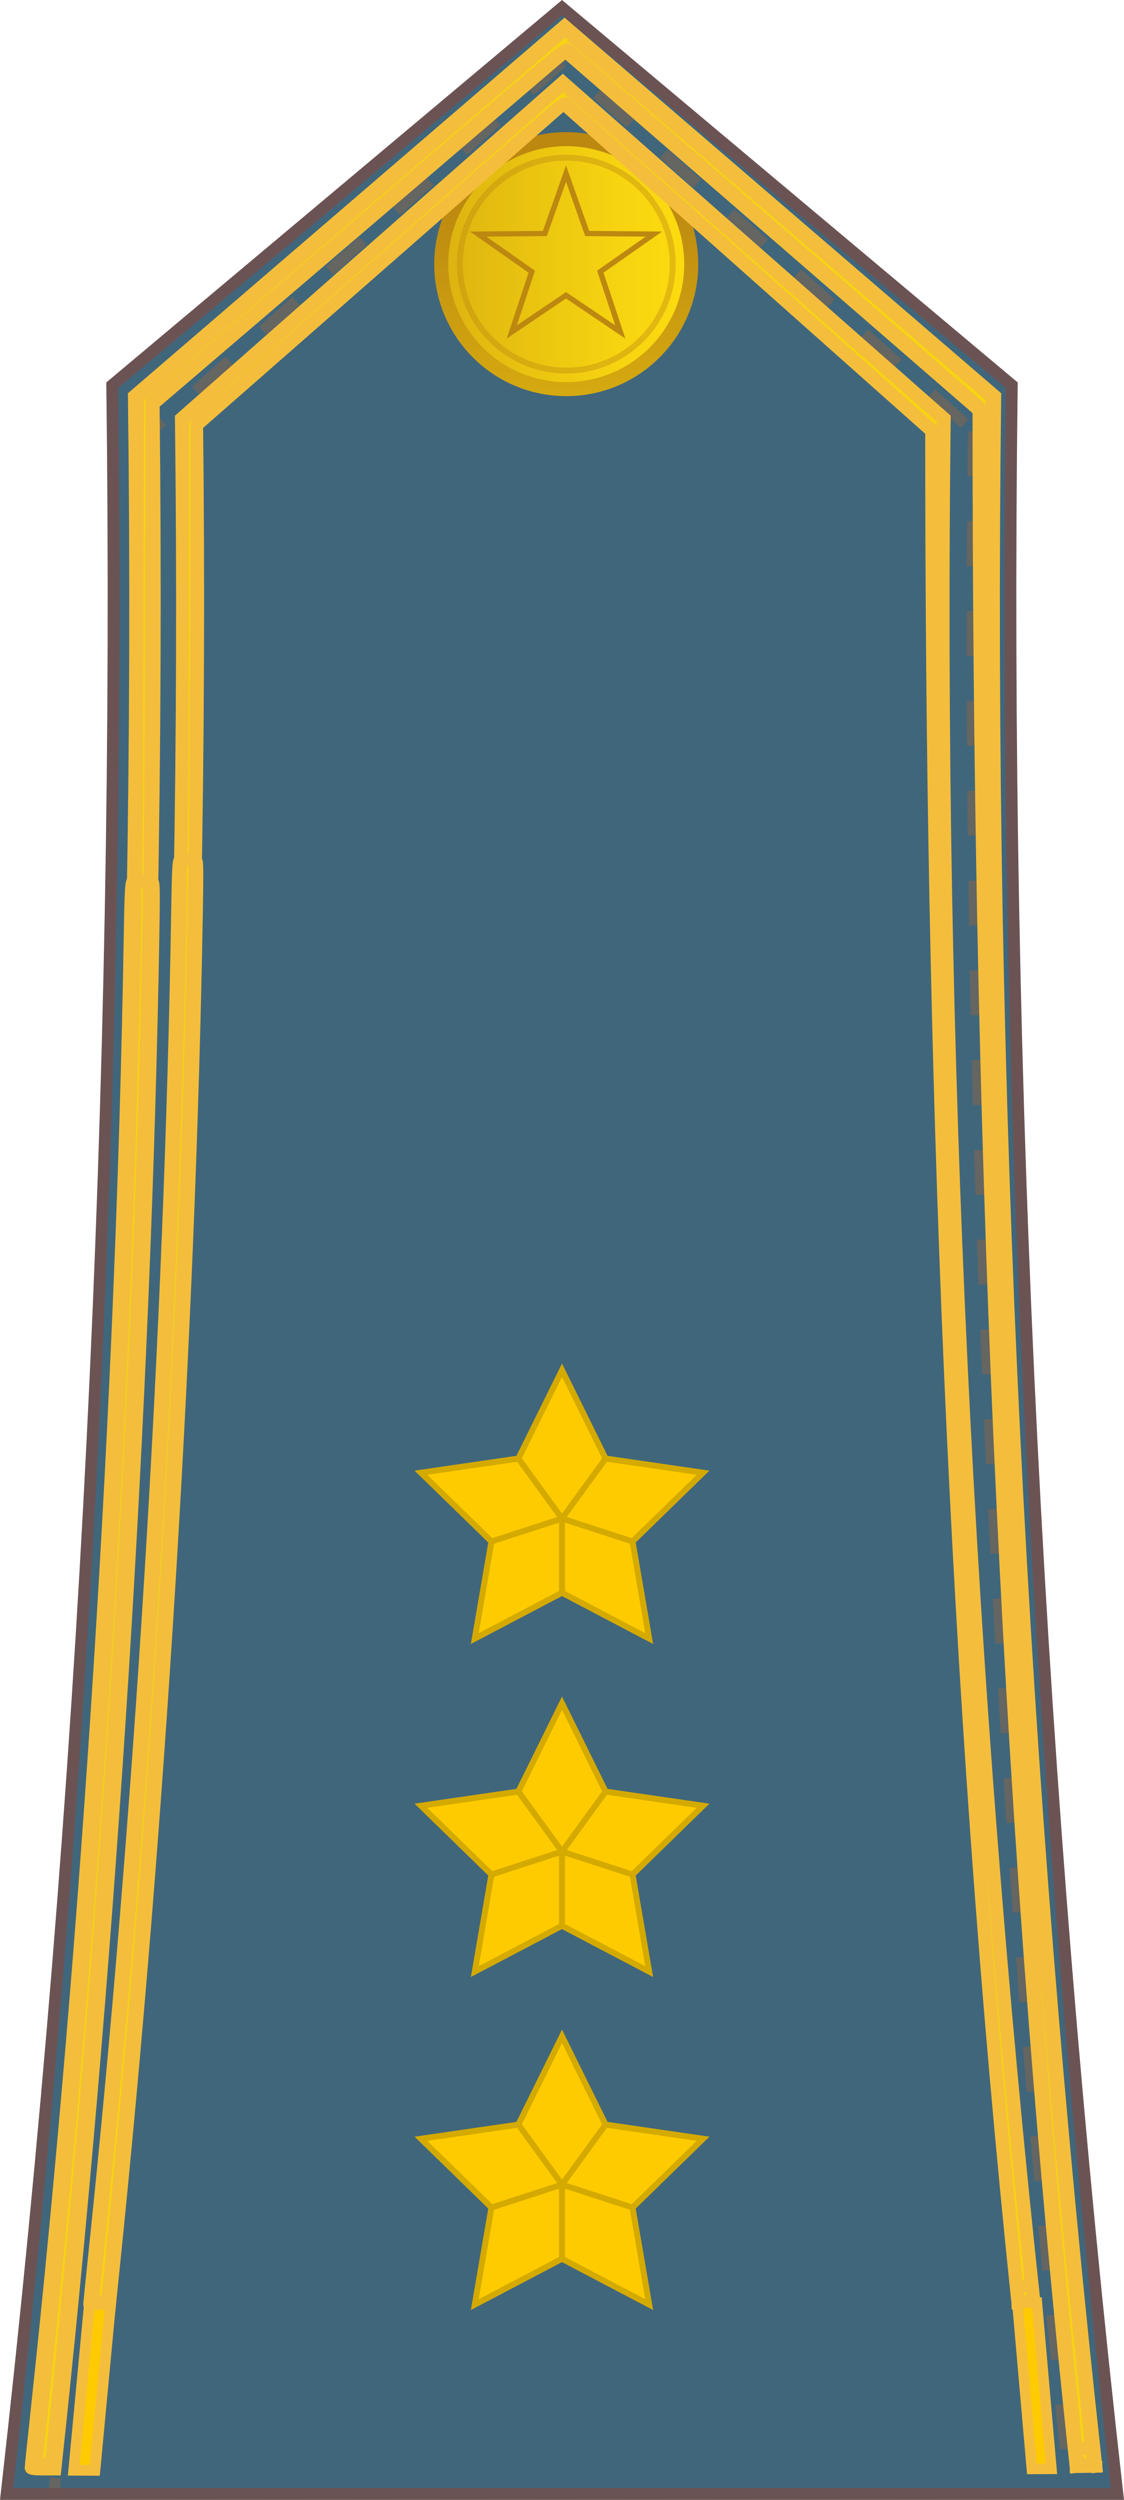 <?xml version="1.0" encoding="UTF-8" standalone="no"?>
<svg
   xmlns:dc="http://purl.org/dc/elements/1.1/"
   xmlns:cc="http://creativecommons.org/ns#"
   xmlns:rdf="http://www.w3.org/1999/02/22-rdf-syntax-ns#"
   xmlns:svg="http://www.w3.org/2000/svg"
   xmlns="http://www.w3.org/2000/svg"
   xmlns:xlink="http://www.w3.org/1999/xlink"
   xmlns:sodipodi="http://sodipodi.sourceforge.net/DTD/sodipodi-0.dtd"
   xmlns:inkscape="http://www.inkscape.org/namespaces/inkscape"
   version="1.1"
   id="svg18152"
   inkscape:version="1.0 (4035a4fb49, 2020-05-01)"
   sodipodi:docname="Yugoslavia-AirForce-OF-5 (1982–2006).svg"
   x="0px"
   y="0px"
   width="189.439"
   height="421.294"
   viewBox="0 0 189.439 421.294"
   enable-background="new 0 0 189.438 421.295"
   xml:space="preserve"><defs
     id="defs1446"><radialGradient
       inkscape:collect="always"
       xlink:href="#path2878_1_"
       id="radialGradient6816"
       cx="209.205"
       cy="33.161"
       fx="209.205"
       fy="33.161"
       r="18.979"
       gradientTransform="matrix(1,0,0,0.951,0,1.623)"
       gradientUnits="userSpaceOnUse" /><linearGradient
       inkscape:collect="always"
       xlink:href="#circle53457_1_"
       id="linearGradient6818"
       gradientUnits="userSpaceOnUse"
       gradientTransform="matrix(2.4,0,0,2.4,398851.47,-5632.454)"
       x1="-167845.77"
       y1="2376.946"
       x2="-167827.25"
       y2="2376.946" /></defs><sodipodi:namedview
     id="base"
     inkscape:cy="208.66464"
     bordercolor="#666666"
     pagecolor="#ffffff"
     inkscape:cx="-74.262818"
     borderopacity="1.0"
     showgrid="false"
     inkscape:zoom="2.8284272"
     fit-margin-left="0"
     fit-margin-top="0"
     inkscape:pageshadow="2"
     inkscape:window-x="-8"
     inkscape:window-width="2491"
     inkscape:current-layer="svg18152"
     fit-margin-bottom="0"
     inkscape:window-height="1417"
     fit-margin-right="0"
     inkscape:pageopacity="0.0"
     inkscape:window-y="-8"
     inkscape:document-units="px"
     inkscape:window-maximized="1"
     inkscape:snap-bbox="true"
     inkscape:snap-bbox-midpoints="true"
     inkscape:snap-global="true"
     inkscape:document-rotation="0" /><g
     id="g4749"
     transform="translate(1.5e-5,13.411)"><path
       sodipodi:nodetypes="ccccccc"
       inkscape:connector-curvature="0"
       id="path7143-9"
       d="m 94.715,196.222 80.726,70.081 -1.583,-25.139 -79.143,-67.904 -78.693,66.64 -1.583,25.139 z"
       style="fill:#fecb00;fill-opacity:1;stroke:#d4aa00;stroke-width:1px;stroke-linecap:butt;stroke-linejoin:miter;stroke-opacity:1" /><path
       sodipodi:nodetypes="ccc"
       inkscape:connector-curvature="0"
       id="path4591-5"
       d="M 175.441,263.023 94.715,192.942 14.438,261.759"
       style="fill:none;stroke:#d4aa00;stroke-width:1px;stroke-linecap:butt;stroke-linejoin:miter;stroke-opacity:1" /><path
       sodipodi:nodetypes="ccc"
       inkscape:connector-curvature="0"
       id="path4591-5-2"
       d="M 174.871,259.168 94.715,189.662 14.438,258.479"
       style="fill:none;stroke:#d4aa00;stroke-width:1px;stroke-linecap:butt;stroke-linejoin:miter;stroke-opacity:1" /><path
       sodipodi:nodetypes="ccc"
       inkscape:connector-curvature="0"
       id="path4591-5-1"
       d="M 174.872,255.61 94.715,186.381 14.438,255.199"
       style="fill:none;stroke:#d4aa00;stroke-width:1px;stroke-linecap:butt;stroke-linejoin:miter;stroke-opacity:1" /><path
       sodipodi:nodetypes="ccc"
       inkscape:connector-curvature="0"
       id="path4591-5-8"
       d="M 174.488,252.425 94.715,183.101 14.438,251.919"
       style="fill:none;stroke:#d4aa00;stroke-width:1px;stroke-linecap:butt;stroke-linejoin:miter;stroke-opacity:1" /><path
       sodipodi:nodetypes="ccc"
       inkscape:connector-curvature="0"
       id="path4591-5-0"
       d="M 174.488,249.003 94.715,179.821 14.438,248.638"
       style="fill:none;stroke:#d4aa00;stroke-width:1px;stroke-linecap:butt;stroke-linejoin:miter;stroke-opacity:1" /><path
       sodipodi:nodetypes="ccc"
       inkscape:connector-curvature="0"
       id="path4591-5-84"
       d="M 174.488,245.582 94.715,176.54 14.438,245.358"
       style="fill:none;stroke:#d4aa00;stroke-width:1px;stroke-linecap:butt;stroke-linejoin:miter;stroke-opacity:1" /></g><g
     id="g4658"
     transform="translate(1.5e-5,13.411)"><path
       sodipodi:nodetypes="ccccccc"
       inkscape:connector-curvature="0"
       id="path7143"
       d="m 94.715,235.098 82.31,70.081 -1.583,-25.139 -80.726,-67.904 -81.426,67.936 -1.601,25.156 z"
       style="fill:#fecb00;fill-opacity:1;stroke:#d4aa00;stroke-width:1px;stroke-linecap:butt;stroke-linejoin:miter;stroke-opacity:1" /><path
       sodipodi:nodetypes="ccc"
       inkscape:connector-curvature="0"
       id="path4591"
       d="M 177.024,301.755 94.715,231.818 11.688,301.948"
       style="fill:none;stroke:#d4aa00;stroke-width:1px;stroke-linecap:butt;stroke-linejoin:miter;stroke-opacity:1" /><path
       sodipodi:nodetypes="ccc"
       inkscape:connector-curvature="0"
       id="path4591-6"
       d="M 177.024,298.475 94.715,228.538 11.688,298.668"
       style="fill:none;stroke:#d4aa00;stroke-width:1px;stroke-linecap:butt;stroke-linejoin:miter;stroke-opacity:1" /><path
       sodipodi:nodetypes="ccc"
       inkscape:connector-curvature="0"
       id="path4591-4"
       d="M 177.024,295.195 94.715,225.258 12.457,294.708"
       style="fill:none;stroke:#d4aa00;stroke-width:1px;stroke-linecap:butt;stroke-linejoin:miter;stroke-opacity:1" /><path
       sodipodi:nodetypes="ccc"
       inkscape:connector-curvature="0"
       id="path4591-8"
       d="M 177.024,291.914 94.715,221.977 12.456,291.388"
       style="fill:none;stroke:#d4aa00;stroke-width:1px;stroke-linecap:butt;stroke-linejoin:miter;stroke-opacity:1" /><path
       sodipodi:nodetypes="ccc"
       inkscape:connector-curvature="0"
       id="path4591-3"
       d="M 177.024,288.634 94.715,218.697 12.456,288.067"
       style="fill:none;stroke:#d4aa00;stroke-width:1px;stroke-linecap:butt;stroke-linejoin:miter;stroke-opacity:1" /><path
       sodipodi:nodetypes="ccc"
       inkscape:connector-curvature="0"
       id="path4591-88"
       d="M 177.024,285.354 94.715,215.417 12.985,284.126"
       style="fill:none;stroke:#d4aa00;stroke-width:1px;stroke-linecap:butt;stroke-linejoin:miter;stroke-opacity:1" /></g><g
     id="g4997"><g
       id="g4749-3"
       transform="translate(-2e-6,91.45)"><path
         style="fill:#fecb00;fill-opacity:1;stroke:#d4aa00;stroke-width:1px;stroke-linecap:butt;stroke-linejoin:miter;stroke-opacity:1"
         d="M 94.715,201.968 182.342,269.921 180.46,245.083 94.715,178.604 8.965,245.083 6.572,270.992 Z"
         id="path7143-9-8"
         inkscape:connector-curvature="0"
         sodipodi:nodetypes="ccccccc" /></g><path
       sodipodi:nodetypes="ccc"
       inkscape:connector-curvature="0"
       id="path7165-3-7"
       d="M 181.67,357.37 94.715,290.08 7.529,357.917"
       style="fill:none;stroke:#d4aa00;stroke-width:1px;stroke-linecap:butt;stroke-linejoin:miter;stroke-opacity:1" /><path
       sodipodi:nodetypes="ccc"
       inkscape:connector-curvature="0"
       id="path7165-3-1"
       d="M 181.67,354.032 94.715,286.743 8.174,353.769"
       style="fill:none;stroke:#d4aa00;stroke-width:1px;stroke-linecap:butt;stroke-linejoin:miter;stroke-opacity:1" /><path
       sodipodi:nodetypes="ccc"
       inkscape:connector-curvature="0"
       id="path7165-3-26"
       d="M 181.67,350.694 94.715,283.405 8.299,350.055"
       style="fill:none;stroke:#d4aa00;stroke-width:1px;stroke-linecap:butt;stroke-linejoin:miter;stroke-opacity:1" /><path
       sodipodi:nodetypes="ccc"
       inkscape:connector-curvature="0"
       id="path7165-3-25"
       d="M 181.67,347.357 94.715,280.068 8.475,346.403"
       style="fill:none;stroke:#d4aa00;stroke-width:1px;stroke-linecap:butt;stroke-linejoin:miter;stroke-opacity:1" /><path
       sodipodi:nodetypes="ccc"
       inkscape:connector-curvature="0"
       id="path7165-3-2-8"
       d="M 180.93,343.488 94.715,276.73 8.844,343.195"
       style="fill:none;stroke:#d4aa00;stroke-width:1px;stroke-linecap:butt;stroke-linejoin:miter;stroke-opacity:1" /><path
       sodipodi:nodetypes="ccc"
       inkscape:connector-curvature="0"
       id="path7165-3-8-5"
       d="M 180.191,339.619 94.715,273.392 9.119,339.821"
       style="fill:none;stroke:#d4aa00;stroke-width:1px;stroke-linecap:butt;stroke-linejoin:miter;stroke-opacity:1" /></g><path
     style="fill:#40667c;fill-opacity:1;stroke:none;stroke-width:2;stroke-miterlimit:10"
     inkscape:connector-curvature="0"
     id="path4"
     d="m 170.522,64.913 c -1.512,118.344 4.422,237.037 17.797,355.381 H 1.119 C 14.495,301.952 20.429,183.257 18.917,64.915 l 75.803,-63.61 z"
     stroke-miterlimit="10" /><g
     id="g53455"
     transform="translate(4051.745,-27.705)"><linearGradient
       id="circle53457_1_"
       gradientUnits="userSpaceOnUse"
       x1="-167845.77"
       y1="2376.946"
       x2="-167827.25"
       y2="2376.946"
       gradientTransform="matrix(2.4,0,0,2.4,398851.47,-5632.454)"><stop
         offset="0"
         style="stop-color:#DBB110"
         id="stop960" /><stop
         offset="0.188"
         style="stop-color:#E3BC10"
         id="stop962" /><stop
         offset="0.691"
         style="stop-color:#F6D410"
         id="stop964" /><stop
         offset="1"
         style="stop-color:#FDDD10"
         id="stop966" /></linearGradient><linearGradient
       id="circle53457_2_"
       gradientUnits="userSpaceOnUse"
       x1="-97519.531"
       y1="1572.237"
       x2="-97520.008"
       y2="1550.186"
       gradientTransform="matrix(1.858,0,0,1.858,305726.5,-5599.11)"><stop
         offset="0"
         style="stop-color:#DBB110"
         id="stop969" /><stop
         offset="1"
         style="stop-color:#BC8810"
         id="stop971" /></linearGradient><path
       id="circle53457"
       d="m -3956.306,51.153 c 11.629,0 21.061,9.432 21.061,21.064 0,11.632 -9.432,21.065 -21.061,21.065 -11.638,0 -21.069,-9.433 -21.069,-21.065 0,-11.632 9.427,-21.064 21.069,-21.064 z"
       inkscape:connector-curvature="0"
       style="fill:url(#linearGradient6818);stroke:url(#circle53457_2_);stroke-width:2.36;stroke-linejoin:round" /><path
       id="circle53459"
       d="m -3956.306,54.274 c 9.906,0 17.938,8.033 17.938,17.943 0,9.908 -8.029,17.941 -17.938,17.941 -9.914,0 -17.946,-8.033 -17.946,-17.941 0,-9.909 8.031,-17.943 17.946,-17.943 z"
       inkscape:connector-curvature="0"
       style="fill:none;stroke:#bc8810;stroke-width:0.99;stroke-linejoin:round;stroke-opacity:0.392" /></g><path
     style="fill:none;fill-opacity:1;stroke:#656561;stroke-width:1.892;stroke-miterlimit:10;stroke-dasharray:7.568, 7.568;stroke-dashoffset:0;stroke-opacity:1"
     inkscape:connector-curvature="0"
     id="path4-3"
     d="m 164.079,72.709 c -1.383,115.748 4.046,231.838 16.284,347.586 H 9.075 C 21.314,304.548 26.744,188.457 25.36,72.711 L 94.72,10.496 Z"
     stroke-miterlimit="10" /><path
     style="fill:none;fill-opacity:1;stroke:#6c5353;stroke-width:2;stroke-miterlimit:10"
     inkscape:connector-curvature="0"
     id="path4-2"
     d="m 170.522,64.913 c -1.512,118.344 4.422,237.037 17.797,355.381 H 1.119 C 14.495,301.952 20.429,183.257 18.917,64.915 l 75.803,-63.61 z"
     stroke-miterlimit="10" /><path
     sodipodi:type="star"
     style="opacity:1;fill:url(#radialGradient6816);fill-opacity:1;fill-rule:evenodd;stroke:#bc8810;stroke-width:1;stroke-linecap:square;stroke-linejoin:miter;stroke-miterlimit:10;stroke-dasharray:none;stroke-dashoffset:0;stroke-opacity:1;paint-order:normal"
     id="path6800"
     sodipodi:sides="5"
     sodipodi:cx="209.20468"
     sodipodi:cy="35.066292"
     sodipodi:r1="16.807112"
     sodipodi:r2="6.5547738"
     sodipodi:arg1="-1.5707963"
     sodipodi:arg2="-0.9424778"
     inkscape:flatsided="false"
     inkscape:rounded="8.67362e-017"
     inkscape:randomized="2.08167e-017"
     d="m 209.205,18.259 3.853,11.504 12.132,0.109 -9.751,7.219 3.645,11.572 -9.879,-7.042 -9.879,7.042 3.645,-11.572 -9.751,-7.219 12.132,-0.109 z"
     inkscape:transform-center-y="-1.4096339"
     transform="matrix(0.926,0,0,0.878,-98.327,13.221)" /><g
     id="g4558"
     transform="translate(151.051,148.33)"><path
       transform="translate(131.168,38.537)"
       inkscape:transform-center-y="-2.3872875"
       d="m -187.5,156.294 7.347,14.887 16.429,2.387 -11.888,11.588 2.806,16.363 -14.695,-7.725 -14.695,7.725 2.806,-16.363 -11.888,-11.588 16.429,-2.387 z"
       inkscape:randomized="2.08167e-17"
       inkscape:rounded="8.67362e-17"
       inkscape:flatsided="false"
       sodipodi:arg2="-0.9424778"
       sodipodi:arg1="-1.5707963"
       sodipodi:r2="12.5"
       sodipodi:r1="25"
       sodipodi:cy="181.29443"
       sodipodi:cx="-187.5"
       sodipodi:sides="5"
       id="path4540"
       style="opacity:1;fill:#fecb00;fill-opacity:1;fill-rule:evenodd;stroke:#d4aa00;stroke-width:1;stroke-linecap:square;stroke-linejoin:miter;stroke-miterlimit:4;stroke-dasharray:none;stroke-dashoffset:0;stroke-opacity:1;paint-order:normal"
       sodipodi:type="star" /><path
       inkscape:connector-curvature="0"
       id="path4542"
       d="m -56.332,219.832 7.347,-10.113"
       style="fill:none;stroke:#d4aa00;stroke-width:1px;stroke-linecap:butt;stroke-linejoin:miter;stroke-opacity:1" /><path
       inkscape:connector-curvature="0"
       id="path4544"
       d="m -56.332,232.332 v -12.5"
       style="fill:none;stroke:#d4aa00;stroke-width:1px;stroke-linecap:butt;stroke-linejoin:miter;stroke-opacity:1" /><path
       inkscape:connector-curvature="0"
       id="path4546"
       d="m -44.443,223.694 -11.888,-3.863"
       style="fill:none;stroke:#d4aa00;stroke-width:1px;stroke-linecap:butt;stroke-linejoin:miter;stroke-opacity:1" /><path
       inkscape:connector-curvature="0"
       id="path4548"
       d="m -68.22,223.694 11.888,-3.863"
       style="fill:none;stroke:#d4aa00;stroke-width:1px;stroke-linecap:butt;stroke-linejoin:miter;stroke-opacity:1" /><path
       inkscape:connector-curvature="0"
       id="path4550"
       d="m -63.679,209.719 7.347,10.113"
       style="fill:none;stroke:#d4aa00;stroke-width:1px;stroke-linecap:butt;stroke-linejoin:miter;stroke-opacity:1" /></g><g
     transform="translate(151.051,92.207)"
     id="g4558-3"><path
       sodipodi:type="star"
       style="opacity:1;fill:#fecb00;fill-opacity:1;fill-rule:evenodd;stroke:#d4aa00;stroke-width:1;stroke-linecap:square;stroke-linejoin:miter;stroke-miterlimit:4;stroke-dasharray:none;stroke-dashoffset:0;stroke-opacity:1;paint-order:normal"
       id="path4540-7"
       sodipodi:sides="5"
       sodipodi:cx="-187.5"
       sodipodi:cy="181.29443"
       sodipodi:r1="25"
       sodipodi:r2="12.5"
       sodipodi:arg1="-1.5707963"
       sodipodi:arg2="-0.9424778"
       inkscape:flatsided="false"
       inkscape:rounded="8.67362e-17"
       inkscape:randomized="2.08167e-17"
       d="m -187.5,156.294 7.347,14.887 16.429,2.387 -11.888,11.588 2.806,16.363 -14.695,-7.725 -14.695,7.725 2.806,-16.363 -11.888,-11.588 16.429,-2.387 z"
       inkscape:transform-center-y="-2.3872875"
       transform="translate(131.168,38.537)" /><path
       style="fill:none;stroke:#d4aa00;stroke-width:1px;stroke-linecap:butt;stroke-linejoin:miter;stroke-opacity:1"
       d="m -56.332,219.832 7.347,-10.113"
       id="path4542-1"
       inkscape:connector-curvature="0" /><path
       style="fill:none;stroke:#d4aa00;stroke-width:1px;stroke-linecap:butt;stroke-linejoin:miter;stroke-opacity:1"
       d="m -56.332,232.332 v -12.5"
       id="path4544-2"
       inkscape:connector-curvature="0" /><path
       style="fill:none;stroke:#d4aa00;stroke-width:1px;stroke-linecap:butt;stroke-linejoin:miter;stroke-opacity:1"
       d="m -44.443,223.694 -11.888,-3.863"
       id="path4546-8"
       inkscape:connector-curvature="0" /><path
       style="fill:none;stroke:#d4aa00;stroke-width:1px;stroke-linecap:butt;stroke-linejoin:miter;stroke-opacity:1"
       d="m -68.22,223.694 11.888,-3.863"
       id="path4548-7"
       inkscape:connector-curvature="0" /><path
       style="fill:none;stroke:#d4aa00;stroke-width:1px;stroke-linecap:butt;stroke-linejoin:miter;stroke-opacity:1"
       d="m -63.679,209.719 7.347,10.113"
       id="path4550-2"
       inkscape:connector-curvature="0" /></g><g
     transform="translate(151.051,36.084)"
     id="g4558-9"><path
       sodipodi:type="star"
       style="opacity:1;fill:#fecb00;fill-opacity:1;fill-rule:evenodd;stroke:#d4aa00;stroke-width:1;stroke-linecap:square;stroke-linejoin:miter;stroke-miterlimit:4;stroke-dasharray:none;stroke-dashoffset:0;stroke-opacity:1;paint-order:normal"
       id="path4540-6"
       sodipodi:sides="5"
       sodipodi:cx="-187.5"
       sodipodi:cy="181.29443"
       sodipodi:r1="25"
       sodipodi:r2="12.5"
       sodipodi:arg1="-1.5707963"
       sodipodi:arg2="-0.9424778"
       inkscape:flatsided="false"
       inkscape:rounded="8.67362e-17"
       inkscape:randomized="2.08167e-17"
       d="m -187.5,156.294 7.347,14.887 16.429,2.387 -11.888,11.588 2.806,16.363 -14.695,-7.725 -14.695,7.725 2.806,-16.363 -11.888,-11.588 16.429,-2.387 z"
       inkscape:transform-center-y="-2.3872875"
       transform="translate(131.168,38.537)" /><path
       style="fill:none;stroke:#d4aa00;stroke-width:1px;stroke-linecap:butt;stroke-linejoin:miter;stroke-opacity:1"
       d="m -56.332,219.832 7.347,-10.113"
       id="path4542-3"
       inkscape:connector-curvature="0" /><path
       style="fill:none;stroke:#d4aa00;stroke-width:1px;stroke-linecap:butt;stroke-linejoin:miter;stroke-opacity:1"
       d="m -56.332,232.332 v -12.5"
       id="path4544-0"
       inkscape:connector-curvature="0" /><path
       style="fill:none;stroke:#d4aa00;stroke-width:1px;stroke-linecap:butt;stroke-linejoin:miter;stroke-opacity:1"
       d="m -44.443,223.694 -11.888,-3.863"
       id="path4546-1"
       inkscape:connector-curvature="0" /><path
       style="fill:none;stroke:#d4aa00;stroke-width:1px;stroke-linecap:butt;stroke-linejoin:miter;stroke-opacity:1"
       d="m -68.22,223.694 11.888,-3.863"
       id="path4548-5"
       inkscape:connector-curvature="0" /><path
       style="fill:none;stroke:#d4aa00;stroke-width:1px;stroke-linecap:butt;stroke-linejoin:miter;stroke-opacity:1"
       d="m -63.679,209.719 7.347,10.113"
       id="path4550-6"
       inkscape:connector-curvature="0" /></g><g
     id="g1072-1"
     transform="matrix(0.958,0,0,0.982,-513.159,-74.853)"
     style="stroke-width:2.021;stroke-miterlimit:4;stroke-dasharray:none"><path
       id="path1049-8"
       style="fill:none;stroke:#f4be3c;stroke-width:2.021;stroke-linecap:square;stroke-linejoin:miter;stroke-miterlimit:4;stroke-dasharray:none;stroke-opacity:1"
       d="m 724.864,499.618 c 1.239,-0.019 2.478,-0.038 3.717,-0.057 m -183.483,0.057 c 12.87,-117.535 19.032,-235.837 17.621,-354.076 24.129,-20.138 48.258,-40.276 72.387,-60.413 24.222,20.507 48.444,41.014 72.666,61.521 -0.058,117.83 4.199,235.793 17.09,352.968 m -183.483,-0.057 c 1.239,0.019 2.478,0.038 3.717,0.057 m -3.717,-0.057 c 13.332,-117.934 19.316,-236.702 17.798,-355.379 25.268,-21.203 50.535,-42.407 75.803,-63.61 25.267,21.203 50.535,42.405 75.802,63.608 -1.518,118.678 4.466,237.446 17.797,355.381" /><path
       style="fill:#f7d510;fill-opacity:1;stroke:#f4be3c;stroke-width:2.021;stroke-linecap:square;stroke-linejoin:miter;stroke-miterlimit:4;stroke-dasharray:none;stroke-opacity:1"
       d="m 541.014,499.725 c 2.9e-4,-0.172 0.502,-4.869 1.116,-10.438 8.998,-81.705 14.977,-174.066 16.293,-251.687 0.138,-8.16 0.234,-10.062 0.506,-10.062 0.531,0 0.432,8.863 -0.419,37.375 -1.952,65.43 -6.222,131.34 -12.763,197 -1.384,13.894 -3.647,35.305 -3.865,36.562 l -0.14,0.812 h 1.511 c 0.831,0 1.511,-0.032 1.511,-0.072 0,-0.04 0.333,-3.161 0.74,-6.938 9.057,-84.051 14.939,-175.601 16.419,-255.553 0.147,-7.931 0.221,-9.188 0.546,-9.188 0.331,0 0.355,1.147 0.205,9.562 -1.4,78.464 -7.433,172.208 -16.451,255.625 l -0.791,7.312 h -2.209 c -1.601,0 -2.209,-0.086 -2.208,-0.312 z"
       id="path1059-9" /><path
       style="fill:#f7d510;fill-opacity:1;stroke:#f4be3c;stroke-width:2.021;stroke-linecap:square;stroke-linejoin:miter;stroke-miterlimit:4;stroke-dasharray:none;stroke-opacity:1"
       d="m 542.148,498.35 c 0.35,-1.96 4.008,-37.559 5.479,-53.312 5.068,-54.285 8.525,-107.453 10.502,-161.5 0.701,-19.173 1.382,-44.303 1.383,-51.062 l 8e-4,-4.938 h 1.163 1.163 l -0.171,9.438 c -1.145,63.278 -5.457,139.575 -11.794,208.687 -1.58,17.233 -4.838,49.715 -5.26,52.438 -0.145,0.936 -0.148,0.938 -1.367,0.938 -1.196,0 -1.219,-0.015 -1.099,-0.688 z"
       id="path1061-9" /><path
       style="fill:#f7d510;fill-opacity:1;stroke:#f4be3c;stroke-width:2.021;stroke-linecap:square;stroke-linejoin:miter;stroke-miterlimit:4;stroke-dasharray:none;stroke-opacity:1"
       d="m 724.67,492.1 c -2.31,-22.23 -3.763,-37.468 -5.275,-55.312 -5.07,-59.869 -8.324,-122.209 -9.883,-189.375 -0.624,-26.902 -0.771,-37.843 -0.92,-68.442 -0.111,-22.946 -0.237,-32.54 -0.431,-32.777 -0.151,-0.184 -16.418,-13.981 -36.149,-30.66 -19.731,-16.679 -36.106,-30.531 -36.388,-30.783 -0.506,-0.451 -0.969,-0.076 -36.941,29.977 l -36.428,30.434 -0.102,40.5 c -0.056,22.275 -0.18,40.753 -0.276,41.062 -0.146,0.474 -0.35,0.562 -1.296,0.562 -0.974,0 -1.098,-0.058 -0.936,-0.438 0.103,-0.241 0.217,-18.887 0.255,-41.438 l 0.068,-41 37.429,-31.438 c 20.586,-17.291 37.499,-31.437 37.585,-31.437 0.086,0 17.012,14.147 37.613,31.437 l 37.457,31.438 -0.025,31.625 c -0.029,36.569 0.29,59.928 1.243,90.875 2.234,72.618 7.248,145.234 15.001,217.28 0.682,6.341 1.241,11.657 1.241,11.812 0,0.171 -0.475,0.283 -1.204,0.283 h -1.204 z"
       id="path1063-8" /><path
       style="fill:#f7d510;fill-opacity:1;stroke:#f4be3c;stroke-width:2.021;stroke-linecap:square;stroke-linejoin:miter;stroke-miterlimit:4;stroke-dasharray:none;stroke-opacity:1"
       d="m 725.43,498.871 c -0.092,-0.092 -0.167,-0.643 -0.167,-1.225 v -1.058 l 1.122,-0.089 c 1.26,-0.1 1.378,0.033 1.378,1.559 v 0.98 h -1.083 c -0.596,0 -1.158,-0.075 -1.25,-0.167 z"
       id="path1065-5" /></g><g
     transform="translate(-1.021,-1.238)"
     id="g974"><g
       id="g1072-1-6"
       transform="matrix(0.851,0,0,0.894,-444.489,-57.181)"
       style="stroke-width:2.03;stroke-miterlimit:4;stroke-dasharray:none"><path
         id="path1049-8-0"
         style="fill:none;stroke:#f4be3c;stroke-width:2.03;stroke-linecap:square;stroke-linejoin:miter;stroke-miterlimit:4;stroke-dasharray:none;stroke-opacity:1"
         d="m 724.864,499.618 c 1.239,-0.019 2.478,-0.038 3.717,-0.057 m -183.483,0.057 c 12.87,-117.535 19.032,-235.837 17.621,-354.076 24.129,-20.138 48.258,-40.276 72.387,-60.413 24.222,20.507 48.444,41.014 72.666,61.521 -0.058,117.83 4.199,235.793 17.09,352.968 m -183.483,-0.057 c 1.239,0.019 2.478,0.038 3.717,0.057 m -3.717,-0.057 c 13.332,-117.934 19.316,-236.702 17.798,-355.379 25.268,-21.203 50.535,-42.407 75.803,-63.61 25.267,21.203 50.535,42.405 75.802,63.608 -1.518,118.678 4.466,237.446 17.797,355.381" /><path
         style="fill:#f7d510;fill-opacity:1;stroke:#f4be3c;stroke-width:2.03;stroke-linecap:square;stroke-linejoin:miter;stroke-miterlimit:4;stroke-dasharray:none;stroke-opacity:1"
         d="m 541.014,499.725 c 2.9e-4,-0.172 0.502,-4.869 1.116,-10.438 8.998,-81.705 14.977,-174.066 16.293,-251.687 0.138,-8.16 0.234,-10.062 0.506,-10.062 0.531,0 0.432,8.863 -0.419,37.375 -1.952,65.43 -6.222,131.34 -12.763,197 -1.384,13.894 -3.647,35.305 -3.865,36.562 l -0.14,0.812 h 1.511 c 0.831,0 1.511,-0.032 1.511,-0.072 0,-0.04 0.333,-3.161 0.74,-6.938 9.057,-84.051 14.939,-175.601 16.419,-255.553 0.147,-7.931 0.221,-9.188 0.546,-9.188 0.331,0 0.355,1.147 0.205,9.562 -1.4,78.464 -7.433,172.208 -16.451,255.625 l -0.791,7.312 h -2.209 c -1.601,0 -2.209,-0.086 -2.208,-0.312 z"
         id="path1059-9-4" /><path
         style="fill:#f7d510;fill-opacity:1;stroke:#f4be3c;stroke-width:2.03;stroke-linecap:square;stroke-linejoin:miter;stroke-miterlimit:4;stroke-dasharray:none;stroke-opacity:1"
         d="m 542.148,498.35 c 0.35,-1.96 4.008,-37.559 5.479,-53.312 5.068,-54.285 8.525,-107.453 10.502,-161.5 0.701,-19.173 1.382,-44.303 1.383,-51.062 l 8e-4,-4.938 h 1.163 1.163 l -0.171,9.438 c -1.145,63.278 -5.457,139.575 -11.794,208.687 -1.58,17.233 -4.838,49.715 -5.26,52.438 -0.145,0.936 -0.148,0.938 -1.367,0.938 -1.196,0 -1.219,-0.015 -1.099,-0.688 z"
         id="path1061-9-3" /><path
         style="fill:#f7d510;fill-opacity:1;stroke:#f4be3c;stroke-width:2.03;stroke-linecap:square;stroke-linejoin:miter;stroke-miterlimit:4;stroke-dasharray:none;stroke-opacity:1"
         d="m 724.67,492.1 c -2.31,-22.23 -3.763,-37.468 -5.275,-55.312 -5.07,-59.869 -8.324,-122.209 -9.883,-189.375 -0.624,-26.902 -0.771,-37.843 -0.92,-68.442 -0.111,-22.946 -0.237,-32.54 -0.431,-32.777 -0.151,-0.184 -16.418,-13.981 -36.149,-30.66 -19.731,-16.679 -36.106,-30.531 -36.388,-30.783 -0.506,-0.451 -0.969,-0.076 -36.941,29.977 l -36.428,30.434 -0.102,40.5 c -0.056,22.275 -0.18,40.753 -0.276,41.062 -0.146,0.474 -0.35,0.562 -1.296,0.562 -0.974,0 -1.098,-0.058 -0.936,-0.438 0.103,-0.241 0.217,-18.887 0.255,-41.438 l 0.068,-41 37.429,-31.438 c 20.586,-17.291 37.499,-31.437 37.585,-31.437 0.086,0 17.012,14.147 37.613,31.437 l 37.457,31.438 -0.025,31.625 c -0.029,36.569 0.29,59.928 1.243,90.875 2.234,72.618 7.248,145.234 15.001,217.28 0.682,6.341 1.241,11.657 1.241,11.812 0,0.171 -0.475,0.283 -1.204,0.283 h -1.204 z"
         id="path1063-8-0" /><path
         style="fill:#f7d510;fill-opacity:1;stroke:#f4be3c;stroke-width:2.03;stroke-linecap:square;stroke-linejoin:miter;stroke-miterlimit:4;stroke-dasharray:none;stroke-opacity:1"
         d="m 725.43,498.871 c -0.092,-0.092 -0.167,-0.643 -0.167,-1.225 v -1.058 l 1.122,-0.089 c 1.26,-0.1 1.378,0.033 1.378,1.559 v 0.98 h -1.083 c -0.596,0 -1.158,-0.075 -1.25,-0.167 z"
         id="path1065-5-2" /></g><rect
       transform="matrix(1,0.005,-0.094,0.996,0,0)"
       y="390.85"
       x="52.844"
       height="28.083"
       width="3.54"
       id="rect949"
       style="fill:#fecb00;fill-opacity:1;stroke:#f4be3c;stroke-width:1.838;stroke-linecap:square;stroke-miterlimit:4;stroke-dasharray:none" /><rect
       style="fill:#fecb00;fill-opacity:1;stroke:#f4be3c;stroke-width:1.774;stroke-linecap:square;stroke-miterlimit:4;stroke-dasharray:none"
       id="rect949-8"
       width="3.294"
       height="28.132"
       x="-141.712"
       y="391.557"
       transform="matrix(-1,0.005,0.087,0.996,0,0)" /></g></svg>
